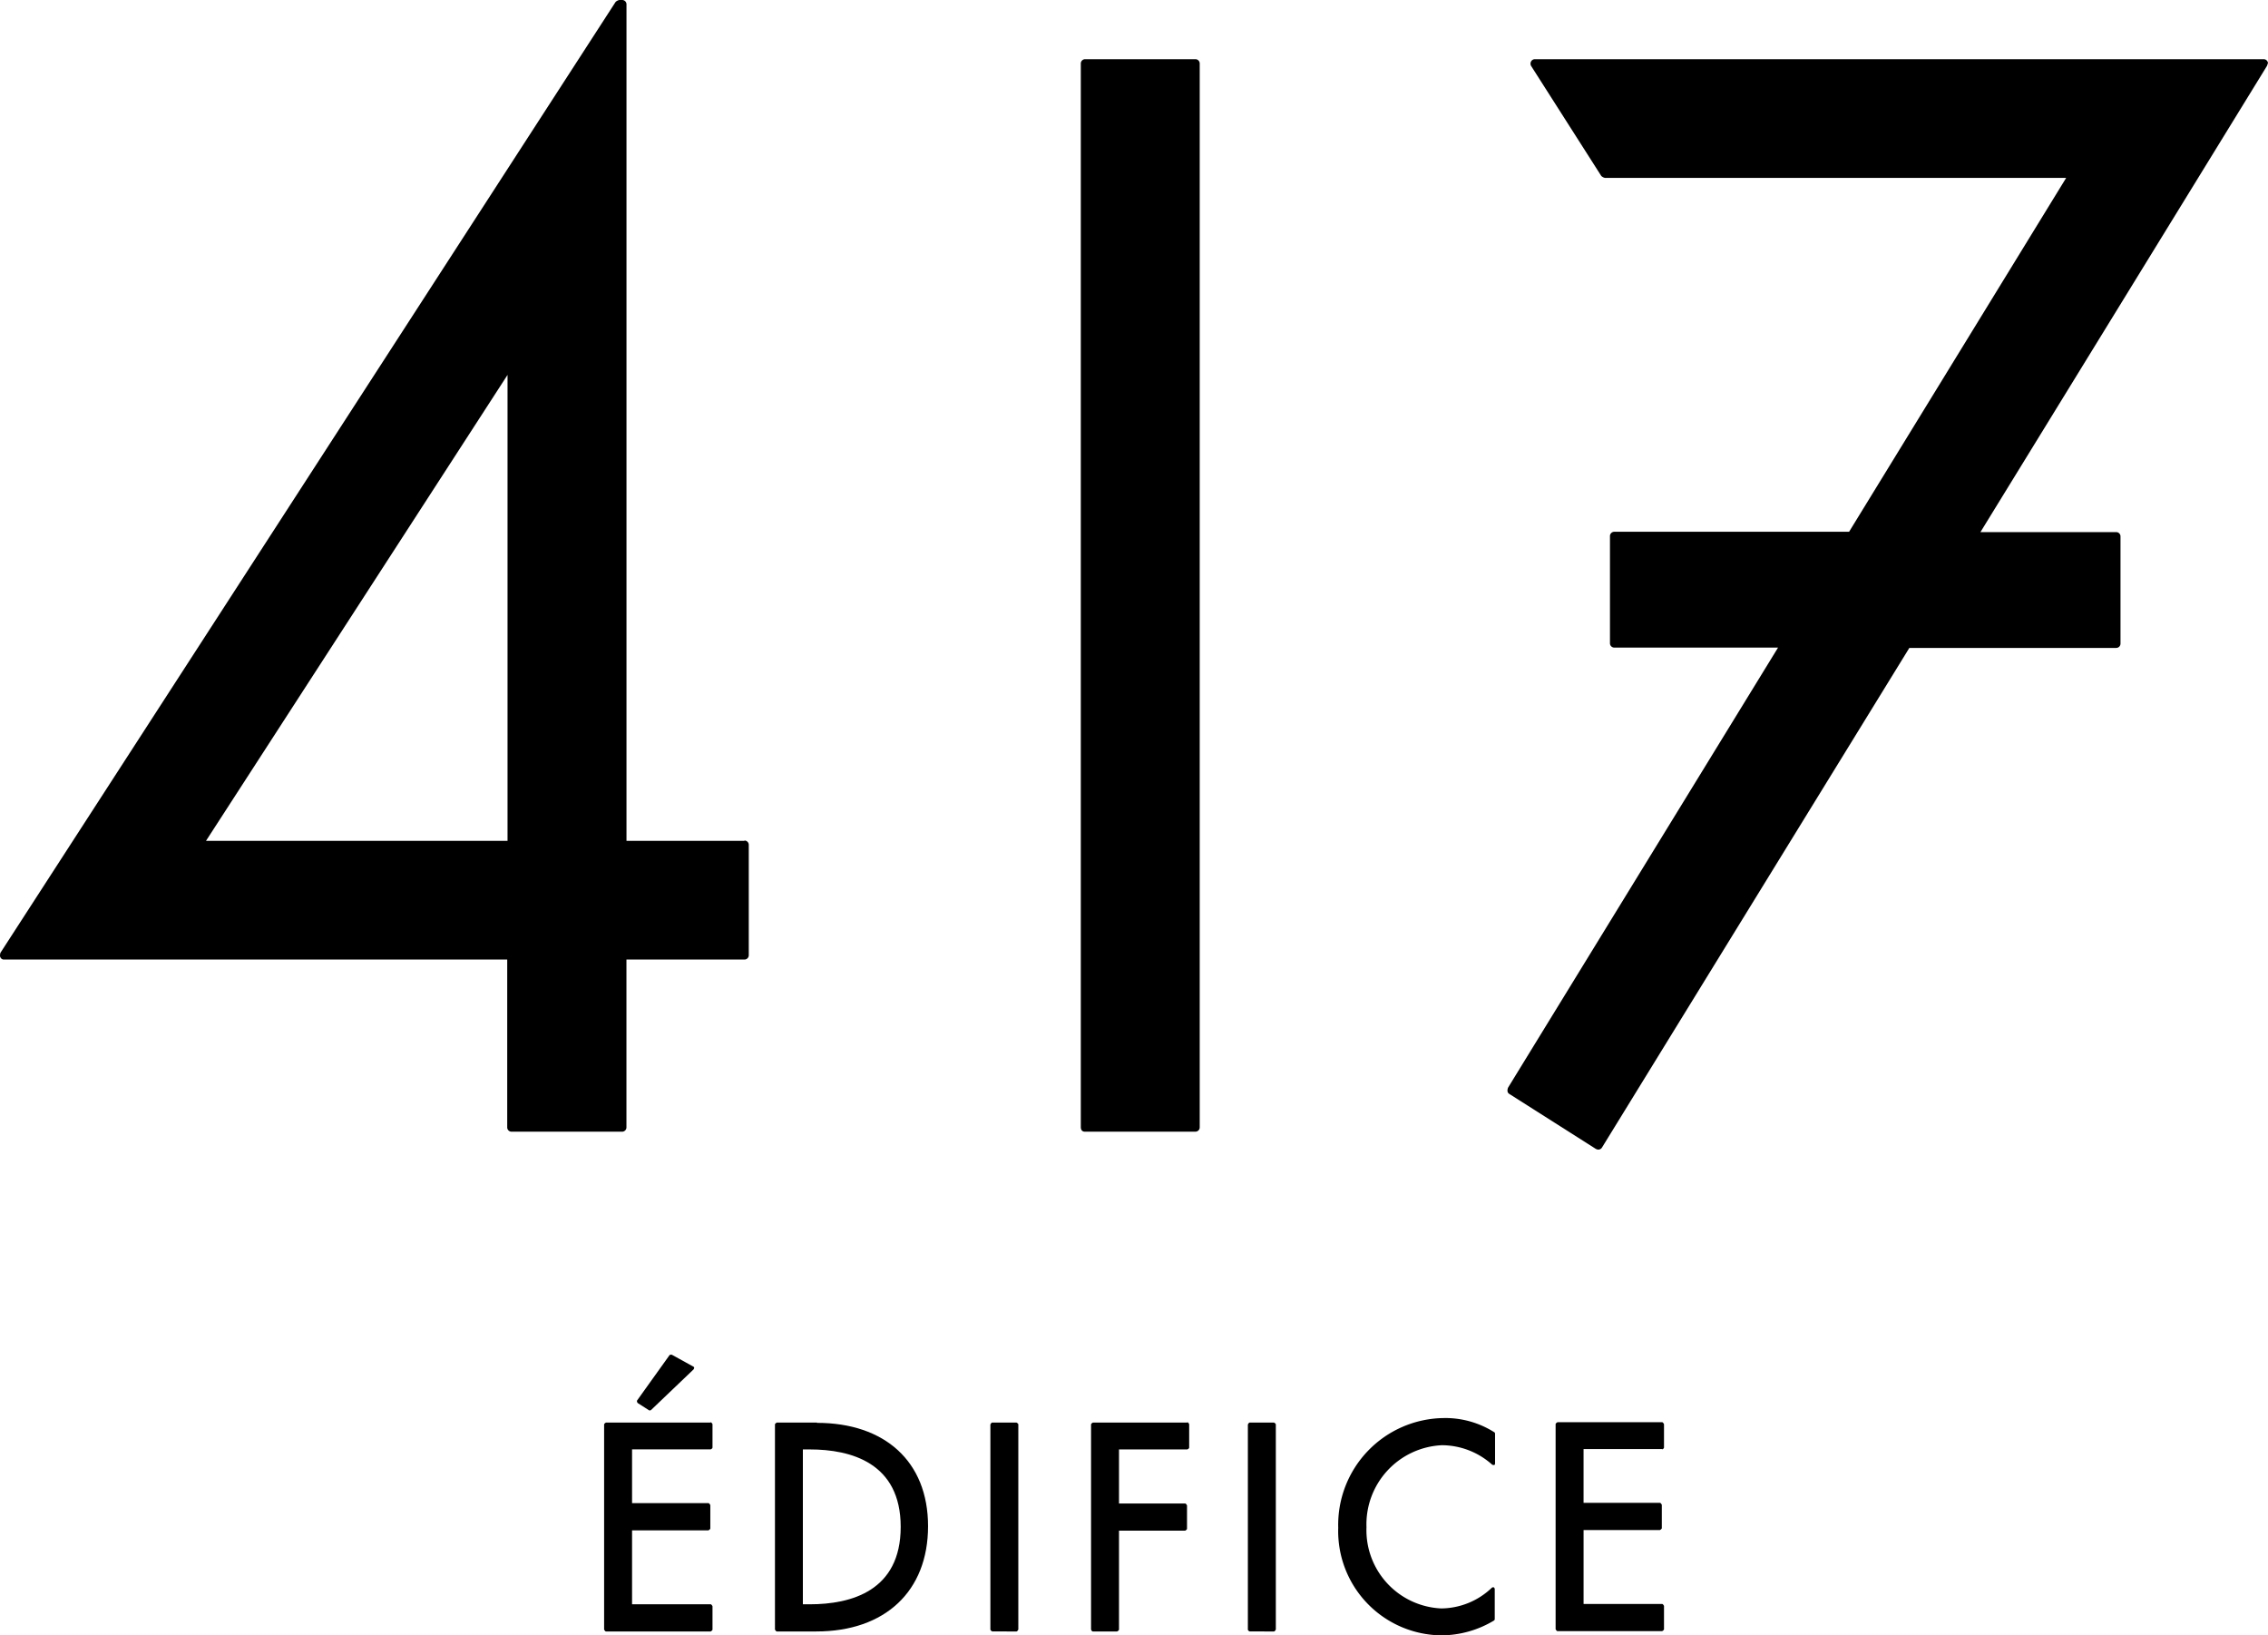 <svg id="logo" xmlns="http://www.w3.org/2000/svg" width="151.859" height="109.48" viewBox="0 0 151.859 109.48">
  <path id="Path_1" data-name="Path 1" d="M18.586,26.982H11.579s-.125.064-.125.129V40.841s.063.129.125.129h7.007s.125-.064.125-.129V39.277s-.063-.129-.125-.129H13.325V34.2H18.44s.125-.064.125-.129V32.508s-.063-.129-.125-.129H13.325v-3.6h5.261s.125-.043.125-.129V27.089s-.063-.129-.125-.129Z" transform="translate(28.996 68.254)"/>
  <path id="Path_2" data-name="Path 2" d="M12.874,29.408h.063a.122.122,0,0,0,.083-.022l2.848-2.72a.268.268,0,0,0,.042-.107c0-.043-.021-.064-.063-.086l-1.435-.792H14.35a.112.112,0,0,0-.1.043l-2.162,3.02s-.021.064,0,.086a.163.163,0,0,0,.041.086l.77.493Z" transform="translate(30.57 65.014)"/>
  <path id="Path_3" data-name="Path 3" d="M17.52,26.967h-2.7s-.125.064-.125.128V40.825s.063.129.125.129h2.64c4.616,0,7.486-2.7,7.486-7.047s-2.911-6.919-7.444-6.919Zm-.956,1.8h.457c2.766,0,6.093.9,6.093,5.184s-3.307,5.184-6.093,5.184h-.457V28.766Z" transform="translate(37.194 68.269)"/>
  <path id="Path_4" data-name="Path 4" d="M18.9,26.967h1.622s.124.064.124.128V40.825s-.062.129-.124.129H18.9s-.125-.064-.125-.129V27.095S18.84,26.967,18.9,26.967Z" transform="translate(47.538 68.269)"/>
  <path id="Path_5" data-name="Path 5" d="M27.132,26.982H20.811s-.125.064-.125.129V40.841s.042.129.125.129h1.622s.124-.064.124-.129V34.222h4.429s.125-.064.125-.129V32.53s-.063-.129-.125-.129H22.557v-3.62h4.575s.124-.043.124-.129V27.089s-.062-.129-.124-.129Z" transform="translate(52.368 68.254)"/>
  <path id="Path_6" data-name="Path 6" d="M23.784,26.967h1.622s.125.064.125.128V40.825s-.063.129-.125.129H23.784s-.125-.043-.125-.129V27.095S23.721,26.967,23.784,26.967Z" transform="translate(59.895 68.269)"/>
  <path id="Path_7" data-name="Path 7" d="M32.442,26.882a7.149,7.149,0,0,0-7.07,7.347,6.978,6.978,0,0,0,6.924,7.2,6.89,6.89,0,0,0,3.493-.985.118.118,0,0,0,.063-.107V38.32s-.021-.085-.063-.107h-.042a.122.122,0,0,0-.083.022,4.96,4.96,0,0,1-3.389,1.392,5.244,5.244,0,0,1-5.011-5.441A5.3,5.3,0,0,1,32.317,28.7a5.072,5.072,0,0,1,3.368,1.307c.021,0,.042.021.083.021h.042c.042,0,.063-.064.063-.107V27.931s0-.085-.063-.107a6.13,6.13,0,0,0-3.348-.943Z" transform="translate(64.232 68.054)"/>
  <path id="Path_8" data-name="Path 8" d="M36.626,28.781s.125-.043.125-.129V27.089s-.063-.129-.125-.129H29.619s-.125.064-.125.129V40.82s.063.128.125.128h7.007s.125-.064.125-.128V39.256s-.063-.129-.125-.129h-5.26V34.179H36.48s.125-.064.125-.129V32.487s-.063-.129-.125-.129H31.365v-3.6h5.26Z" transform="translate(74.666 68.254)"/>
  <path id="Path_9" data-name="Path 9" d="M49.848,56.293h-7.9V.3a.289.289,0,0,0-.292-.3h-.187a.527.527,0,0,0-.25.129L.028,63.79s-.062.214,0,.3a.251.251,0,0,0,.249.15H33.962V75.464a.289.289,0,0,0,.291.3h7.4a.289.289,0,0,0,.292-.3V64.24h7.9a.289.289,0,0,0,.291-.3V56.572a.288.288,0,0,0-.291-.3ZM33.983,25.1V56.293H13.793Z" transform="translate(0)"/>
  <path id="Path_10" data-name="Path 10" d="M28.164,1.122H20.783a.289.289,0,0,0-.291.3v71.2a.376.376,0,0,0,.063.214.264.264,0,0,0,.208.086h7.4a.289.289,0,0,0,.291-.3V1.422A.289.289,0,0,0,28.164,1.122Z" transform="translate(51.876 2.841)"/>
  <path id="Path_11" data-name="Path 11" d="M79.506,1.422a.289.289,0,0,0-.291-.3h-48.8a.288.288,0,0,0-.25.15.308.308,0,0,0,0,.3l4.7,7.369a.53.53,0,0,0,.25.129H65.991L51.457,32.76H35.737a.289.289,0,0,0-.291.3v7.154a.289.289,0,0,0,.291.3H46.7L28.626,69.968a.511.511,0,0,0-.042.236.248.248,0,0,0,.125.193l5.8,3.684a.634.634,0,0,0,.146.043.294.294,0,0,0,.249-.128L55.491,40.536H69.339a.288.288,0,0,0,.291-.3V33.082a.288.288,0,0,0-.291-.3H60.252L79.424,1.593a.48.48,0,0,0,.062-.193Z" transform="translate(72.353 2.841)"/>
</svg>
